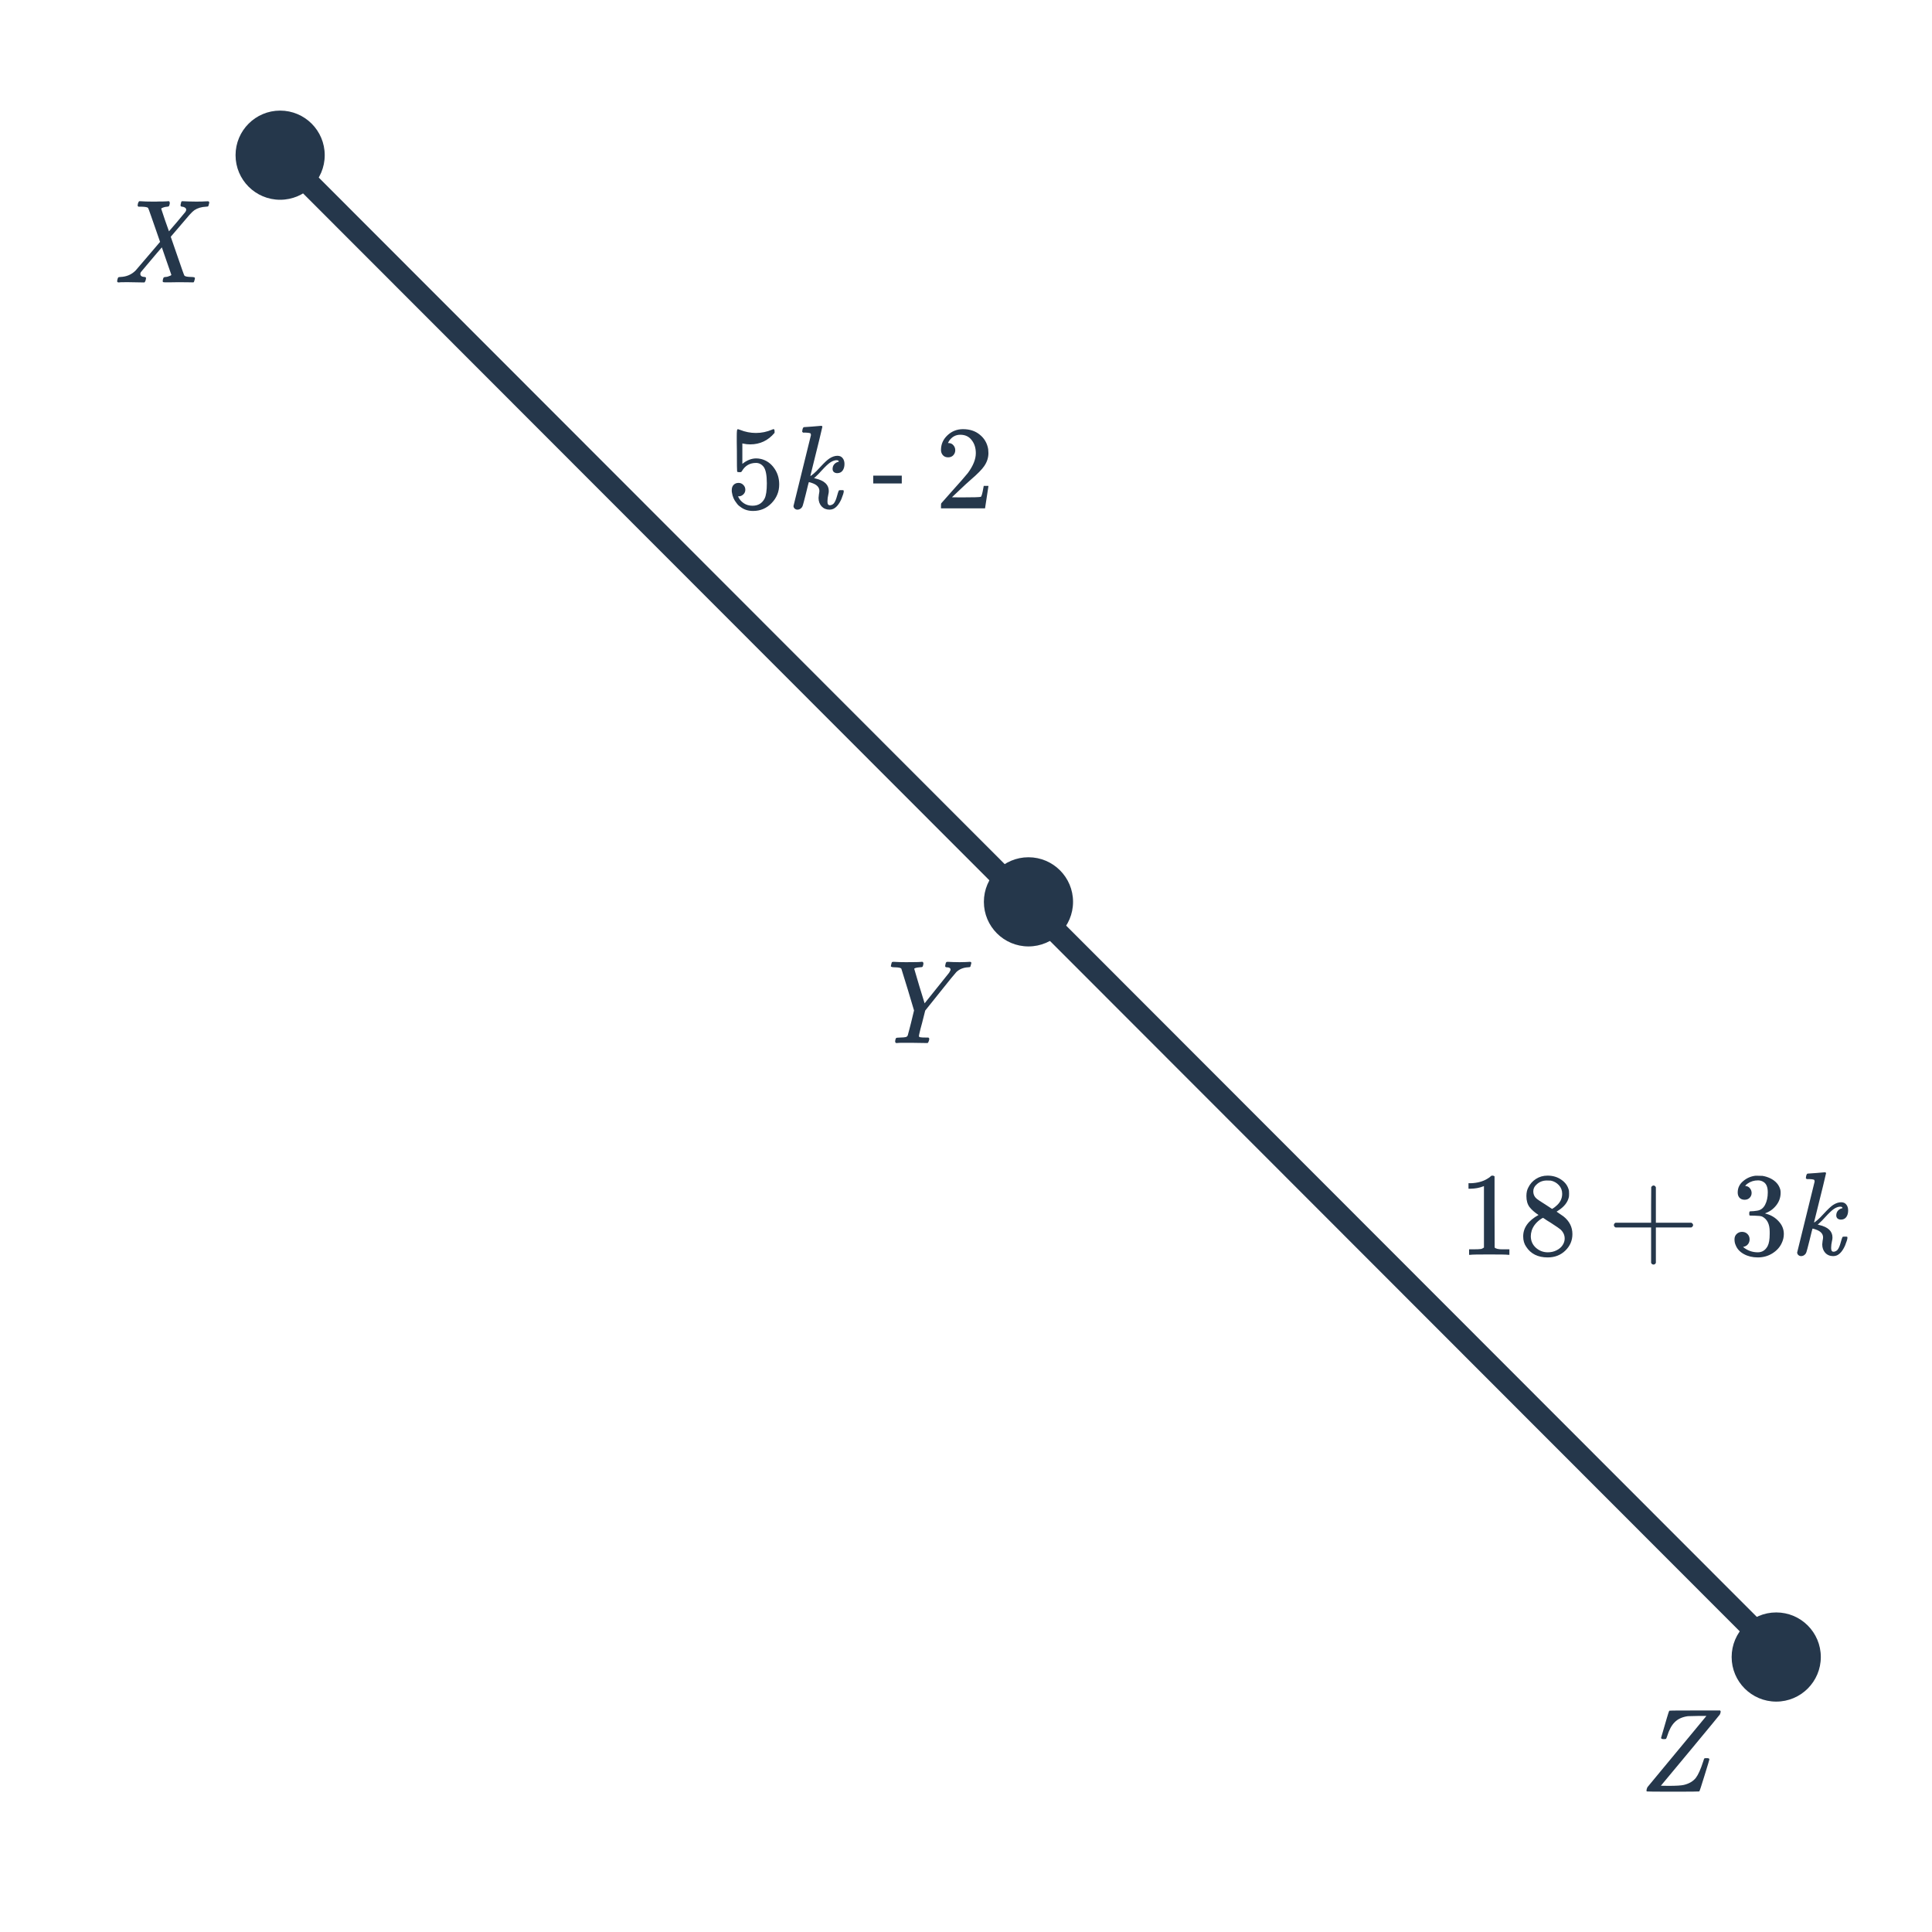 <svg width="260" height="260" viewBox="0 0 260 260" fill="none" xmlns="http://www.w3.org/2000/svg">
<path d="M238.53 221.822L36.826 19.943" stroke="#25374B" stroke-width="3" stroke-linecap="round" stroke-linejoin="round"/>
<circle cx="239.037" cy="222.994" r="6" fill="#25374B"/>
<circle cx="138.406" cy="121.366" r="6" fill="#25374B"/>
<circle cx="37.7" cy="20.884" r="6" fill="#25374B"/>
<path d="M231.48 230.188C231.533 230.241 231.56 230.284 231.56 230.316C231.56 230.444 231.523 230.583 231.448 230.732C231.448 230.753 230.125 232.359 227.48 235.548L223.512 240.316L224.552 240.332C225.576 240.332 226.264 240.289 226.616 240.204C227.32 240.033 227.853 239.719 228.216 239.26C228.536 238.844 228.861 238.124 229.192 237.1C229.267 236.855 229.315 236.711 229.336 236.668C229.368 236.625 229.443 236.604 229.56 236.604H229.656C229.827 236.604 229.923 236.615 229.944 236.636C230.008 236.657 230.04 236.705 230.04 236.78C230.04 236.823 229.821 237.548 229.384 238.956C228.957 240.353 228.723 241.063 228.68 241.084C228.648 241.105 227.469 241.116 225.144 241.116C222.819 241.116 221.645 241.105 221.624 241.084C221.592 241.052 221.576 241.02 221.576 240.988C221.576 240.924 221.592 240.833 221.624 240.716C221.667 240.588 221.699 240.513 221.72 240.492C221.731 240.471 222.344 239.729 223.56 238.268C224.776 236.796 226.067 235.239 227.432 233.596C228.797 231.943 229.485 231.111 229.496 231.1L229.64 230.924H228.488C227.667 230.935 227.219 230.945 227.144 230.956C226.376 231.063 225.779 231.34 225.352 231.788C224.947 232.193 224.616 232.812 224.36 233.644C224.285 233.868 224.232 233.991 224.2 234.012C224.157 234.033 224.061 234.044 223.912 234.044C223.667 234.044 223.544 233.991 223.544 233.884C223.544 233.852 223.549 233.825 223.56 233.804C224.221 231.5 224.573 230.327 224.616 230.284C224.616 230.241 224.637 230.22 224.68 230.22C224.701 230.199 225.843 230.188 228.104 230.188H231.48Z" fill="#25374B"/>
<path d="M128.271 129.47C128.613 129.481 128.901 129.486 129.135 129.486C129.37 129.486 129.631 129.481 129.919 129.47C130.207 129.449 130.405 129.438 130.511 129.438C130.65 129.438 130.719 129.491 130.719 129.598C130.719 129.63 130.698 129.715 130.655 129.854C130.623 129.993 130.602 130.067 130.591 130.078C130.57 130.142 130.469 130.174 130.287 130.174C129.647 130.206 129.119 130.419 128.703 130.814C128.533 130.985 127.781 131.907 126.447 133.582L124.511 135.998L124.095 137.646C124.021 137.913 123.946 138.19 123.871 138.478C123.807 138.766 123.754 138.99 123.711 139.15C123.679 139.31 123.663 139.395 123.663 139.406C123.663 139.502 123.711 139.561 123.807 139.582C123.935 139.614 124.218 139.63 124.655 139.63H124.943C125.007 139.683 125.045 139.731 125.055 139.774C125.066 139.806 125.05 139.902 125.007 140.062C124.965 140.201 124.911 140.302 124.847 140.366H124.639C123.914 140.345 123.215 140.334 122.543 140.334H121.759C121.151 140.334 120.805 140.345 120.719 140.366H120.575C120.501 140.291 120.463 140.233 120.463 140.19C120.463 140.019 120.501 139.859 120.575 139.71C120.618 139.657 120.799 139.63 121.119 139.63C121.514 139.619 121.77 139.598 121.887 139.566C122.015 139.534 122.106 139.459 122.159 139.342C122.159 139.331 122.181 139.251 122.223 139.102C122.266 138.953 122.325 138.734 122.399 138.446C122.474 138.147 122.543 137.875 122.607 137.63L123.007 135.982L122.175 133.198C121.61 131.342 121.317 130.393 121.295 130.35C121.21 130.243 120.922 130.185 120.431 130.174C120.069 130.174 119.887 130.121 119.887 130.014C119.887 129.993 119.903 129.918 119.935 129.79C119.978 129.609 120.01 129.507 120.031 129.486C120.053 129.454 120.138 129.438 120.287 129.438C120.778 129.47 121.322 129.486 121.919 129.486C123.125 129.486 123.818 129.47 123.999 129.438H124.159C124.234 129.513 124.271 129.571 124.271 129.614C124.271 129.785 124.234 129.945 124.159 130.094C124.106 130.147 123.978 130.174 123.775 130.174C123.498 130.195 123.306 130.227 123.199 130.27C123.093 130.291 123.039 130.334 123.039 130.398C123.039 130.419 123.269 131.198 123.727 132.734C124.186 134.259 124.421 135.022 124.431 135.022C124.442 135.022 124.981 134.35 126.047 133.006C127.125 131.662 127.685 130.963 127.727 130.91C127.738 130.889 127.77 130.83 127.823 130.734C127.887 130.638 127.919 130.558 127.919 130.494C127.919 130.281 127.749 130.174 127.407 130.174C127.269 130.174 127.199 130.121 127.199 130.014C127.199 129.939 127.215 129.849 127.247 129.742C127.269 129.657 127.279 129.609 127.279 129.598C127.29 129.577 127.306 129.55 127.327 129.518C127.349 129.475 127.375 129.454 127.407 129.454C127.439 129.443 127.487 129.438 127.551 129.438C127.69 129.438 127.93 129.449 128.271 129.47Z" fill="#25374B"/>
<path d="M15.988 38.01C15.838 38.01 15.764 37.951 15.764 37.834C15.764 37.791 15.78 37.706 15.812 37.578C15.854 37.428 15.892 37.343 15.924 37.322C15.956 37.3 16.052 37.284 16.212 37.273C17.023 37.242 17.7 36.953 18.244 36.41C18.265 36.377 18.836 35.711 19.956 34.41L21.54 32.553L21.476 32.361C21.444 32.287 21.305 31.887 21.06 31.162C20.814 30.436 20.569 29.732 20.324 29.049C20.089 28.367 19.956 28.009 19.924 27.977C19.828 27.881 19.535 27.828 19.044 27.817H18.628C18.564 27.753 18.526 27.711 18.516 27.689C18.516 27.668 18.532 27.567 18.564 27.386C18.607 27.247 18.66 27.145 18.724 27.081H18.9C19.348 27.113 19.881 27.13 20.5 27.13C20.617 27.13 20.788 27.13 21.012 27.13C21.236 27.119 21.401 27.113 21.508 27.113C21.636 27.113 21.791 27.113 21.972 27.113C22.164 27.103 22.308 27.098 22.404 27.098C22.511 27.087 22.575 27.081 22.596 27.081H22.756C22.852 27.177 22.873 27.322 22.82 27.514C22.788 27.642 22.756 27.721 22.724 27.753C22.692 27.785 22.617 27.807 22.5 27.817C22.393 27.839 22.302 27.849 22.228 27.849C21.855 27.945 21.678 28.031 21.7 28.105C21.7 28.127 21.87 28.639 22.212 29.642C22.553 30.634 22.729 31.13 22.74 31.13C22.75 31.13 23.113 30.708 23.828 29.866C24.543 29.012 24.916 28.564 24.948 28.521C25.023 28.404 25.06 28.308 25.06 28.233C25.06 28.116 25.006 28.02 24.9 27.945C24.793 27.871 24.671 27.828 24.532 27.817C24.415 27.817 24.34 27.78 24.308 27.706C24.287 27.674 24.292 27.588 24.324 27.45C24.334 27.418 24.345 27.38 24.356 27.337C24.366 27.284 24.372 27.252 24.372 27.241C24.372 27.22 24.377 27.199 24.388 27.177C24.398 27.145 24.409 27.13 24.42 27.13C24.43 27.119 24.441 27.108 24.452 27.098C24.473 27.087 24.494 27.081 24.516 27.081C24.537 27.081 24.564 27.081 24.596 27.081C24.756 27.081 25.028 27.092 25.412 27.113C25.806 27.124 26.137 27.13 26.404 27.13C26.969 27.13 27.401 27.119 27.7 27.098C27.892 27.087 28.009 27.087 28.052 27.098C28.095 27.108 28.127 27.14 28.148 27.194C28.159 27.204 28.164 27.226 28.164 27.258C28.164 27.3 28.142 27.391 28.1 27.529C28.068 27.657 28.047 27.727 28.036 27.738C28.004 27.791 27.897 27.817 27.716 27.817C27.097 27.849 26.58 28.004 26.164 28.282C25.993 28.399 25.769 28.612 25.492 28.922C25.225 29.22 24.409 30.175 23.044 31.785L22.98 31.866L23.876 34.458C24.462 36.175 24.777 37.055 24.82 37.097C24.916 37.204 25.209 37.263 25.7 37.273C26.009 37.273 26.185 37.311 26.228 37.386C26.238 37.417 26.228 37.503 26.196 37.642C26.142 37.855 26.095 37.972 26.052 37.993C26.02 38.004 25.855 38.004 25.556 37.993C25.375 37.983 24.878 37.977 24.068 37.977C23.78 37.977 23.428 37.983 23.012 37.993C22.596 37.993 22.308 37.993 22.148 37.993C22.009 37.993 21.929 37.967 21.908 37.913C21.887 37.882 21.892 37.78 21.924 37.609C21.966 37.45 22.004 37.359 22.036 37.337C22.068 37.306 22.148 37.284 22.276 37.273C22.308 37.273 22.361 37.268 22.436 37.258C22.511 37.247 22.558 37.236 22.58 37.225C22.9 37.13 23.06 37.05 23.06 36.986C23.06 36.975 22.846 36.361 22.42 35.145C22.004 33.919 21.791 33.3 21.78 33.289L21.076 34.105C20.617 34.639 20.153 35.188 19.684 35.754C19.215 36.308 18.969 36.602 18.948 36.633C18.905 36.708 18.884 36.783 18.884 36.858C18.884 37.114 19.065 37.252 19.428 37.273C19.577 37.273 19.652 37.327 19.652 37.434C19.652 37.487 19.636 37.578 19.604 37.706C19.561 37.844 19.508 37.946 19.444 38.01H19.252C18.59 37.988 17.966 37.977 17.38 37.977H16.772C16.324 37.977 16.062 37.988 15.988 38.01Z" fill="#25374B"/>
<path d="M99.39 64.986C99.646 64.986 99.859 65.076 100.03 65.258C100.211 65.428 100.302 65.647 100.302 65.914C100.302 66.159 100.211 66.367 100.03 66.538C99.848 66.709 99.646 66.794 99.422 66.794H99.31L99.358 66.874C99.518 67.215 99.763 67.498 100.094 67.722C100.424 67.946 100.814 68.058 101.262 68.058C102.019 68.058 102.563 67.738 102.894 67.098C103.096 66.703 103.198 66.02 103.198 65.05C103.198 63.951 103.054 63.21 102.766 62.826C102.488 62.474 102.147 62.298 101.742 62.298C100.91 62.298 100.28 62.66 99.854 63.386C99.811 63.461 99.768 63.508 99.726 63.53C99.694 63.541 99.619 63.546 99.502 63.546C99.32 63.546 99.219 63.514 99.198 63.45C99.176 63.407 99.166 62.474 99.166 60.65C99.166 60.33 99.16 59.951 99.15 59.514C99.15 59.077 99.15 58.799 99.15 58.682C99.15 58.084 99.182 57.786 99.246 57.786C99.267 57.764 99.288 57.754 99.31 57.754L99.598 57.85C100.291 58.127 101 58.266 101.726 58.266C102.483 58.266 103.208 58.117 103.902 57.818C103.987 57.775 104.056 57.754 104.11 57.754C104.195 57.754 104.238 57.85 104.238 58.042V58.25C103.374 59.285 102.28 59.802 100.958 59.802C100.627 59.802 100.328 59.77 100.062 59.706L99.902 59.674V62.426C100.51 61.935 101.134 61.69 101.774 61.69C101.976 61.69 102.195 61.717 102.43 61.77C103.144 61.951 103.726 62.356 104.174 62.986C104.632 63.615 104.862 64.351 104.862 65.194C104.862 66.165 104.52 67.002 103.838 67.706C103.166 68.41 102.334 68.762 101.342 68.762C100.67 68.762 100.099 68.575 99.63 68.202C99.427 68.074 99.251 67.898 99.102 67.674C98.782 67.29 98.579 66.815 98.494 66.25C98.494 66.218 98.488 66.17 98.478 66.106C98.478 66.031 98.478 65.978 98.478 65.946C98.478 65.647 98.563 65.412 98.734 65.242C98.904 65.071 99.123 64.986 99.39 64.986ZM108.206 57.482C108.216 57.482 108.6 57.455 109.358 57.402L110.478 57.306C110.606 57.306 110.67 57.349 110.67 57.434C110.67 57.519 110.131 59.722 109.054 64.042C109.086 64.074 109.235 63.972 109.502 63.738C109.683 63.599 109.987 63.295 110.414 62.826C110.936 62.261 111.336 61.887 111.614 61.706C111.987 61.461 112.35 61.338 112.702 61.338C113 61.338 113.23 61.439 113.39 61.642C113.56 61.844 113.646 62.111 113.646 62.442C113.646 62.804 113.56 63.103 113.39 63.338C113.219 63.562 112.979 63.674 112.67 63.674C112.499 63.674 112.35 63.626 112.222 63.53C112.104 63.423 112.046 63.285 112.046 63.114C112.046 62.868 112.115 62.66 112.254 62.49C112.403 62.319 112.584 62.207 112.798 62.154C112.894 62.143 112.91 62.1 112.846 62.026C112.792 61.941 112.648 61.914 112.414 61.946C112.179 61.989 111.944 62.09 111.71 62.25C111.443 62.431 111.07 62.783 110.59 63.306C110.28 63.658 109.976 63.967 109.678 64.234C109.603 64.276 109.566 64.314 109.566 64.346C109.619 64.367 109.678 64.383 109.742 64.394C110.936 64.671 111.534 65.231 111.534 66.074C111.534 66.234 111.512 66.394 111.47 66.554C111.395 66.885 111.358 67.172 111.358 67.418V67.546C111.358 67.844 111.464 67.994 111.678 67.994C111.763 67.994 111.827 67.983 111.87 67.962C111.987 67.93 112.094 67.866 112.19 67.77C112.286 67.663 112.371 67.519 112.446 67.338C112.52 67.156 112.574 67.002 112.606 66.874C112.648 66.735 112.702 66.554 112.766 66.33C112.83 66.106 112.888 65.989 112.942 65.978C112.974 65.967 113.032 65.962 113.118 65.962H113.198C113.219 65.962 113.24 65.962 113.262 65.962C113.336 65.962 113.384 65.962 113.406 65.962C113.438 65.962 113.464 65.967 113.486 65.978C113.518 65.989 113.534 66.004 113.534 66.026C113.544 66.047 113.55 66.074 113.55 66.106C113.55 66.287 113.443 66.639 113.23 67.162C112.92 67.855 112.552 68.298 112.126 68.49C111.966 68.554 111.8 68.586 111.63 68.586C111.192 68.586 110.835 68.436 110.558 68.138C110.291 67.839 110.158 67.46 110.158 67.002C110.158 66.906 110.174 66.751 110.206 66.538C110.248 66.314 110.27 66.159 110.27 66.074C110.27 65.583 109.939 65.226 109.278 65.002C109.224 64.981 109.16 64.959 109.086 64.938C109.022 64.916 108.963 64.9 108.91 64.89H108.846C108.835 64.89 108.702 65.418 108.446 66.474C108.222 67.37 108.083 67.892 108.03 68.042C107.987 68.18 107.923 68.287 107.838 68.362C107.688 68.511 107.512 68.586 107.31 68.586C107.171 68.586 107.048 68.538 106.942 68.442C106.846 68.356 106.792 68.245 106.782 68.106L109.134 58.554C109.134 58.426 109.102 58.34 109.038 58.298C108.92 58.255 108.707 58.228 108.398 58.218H108.062C107.998 58.154 107.96 58.111 107.95 58.09C107.95 58.069 107.966 57.967 107.998 57.786C108.051 57.583 108.12 57.482 108.206 57.482ZM121.357 65.066V64.01H117.517V65.066H121.357ZM127.594 61.546C127.295 61.546 127.061 61.45 126.89 61.258C126.719 61.066 126.634 60.831 126.634 60.554C126.634 59.786 126.922 59.13 127.498 58.586C128.085 58.031 128.783 57.754 129.594 57.754C130.511 57.754 131.269 58.005 131.866 58.506C132.474 58.996 132.847 59.642 132.986 60.442C133.007 60.634 133.018 60.81 133.018 60.97C133.018 61.589 132.831 62.17 132.458 62.714C132.159 63.162 131.557 63.775 130.65 64.554C130.266 64.885 129.733 65.375 129.05 66.026L128.106 66.922L129.322 66.938C130.997 66.938 131.887 66.911 131.994 66.858C132.037 66.847 132.09 66.735 132.154 66.522C132.197 66.404 132.271 66.042 132.378 65.434V65.386H133.018V65.434L132.57 68.362V68.41H126.634V68.106C126.634 67.892 126.645 67.77 126.666 67.738C126.677 67.727 127.125 67.221 128.01 66.218C129.173 64.927 129.919 64.074 130.25 63.658C130.965 62.687 131.322 61.797 131.322 60.986C131.322 60.282 131.135 59.695 130.762 59.226C130.399 58.746 129.887 58.506 129.226 58.506C128.607 58.506 128.106 58.783 127.722 59.338C127.701 59.38 127.669 59.439 127.626 59.514C127.594 59.567 127.578 59.599 127.578 59.61C127.578 59.62 127.605 59.626 127.658 59.626C127.925 59.626 128.138 59.722 128.298 59.914C128.469 60.106 128.554 60.33 128.554 60.586C128.554 60.852 128.463 61.082 128.282 61.274C128.111 61.455 127.882 61.546 127.594 61.546Z" fill="#25374B"/>
<path d="M202.952 168.866C202.771 168.834 201.923 168.818 200.408 168.818C198.915 168.818 198.077 168.834 197.896 168.866H197.704V168.13H198.12C198.739 168.13 199.139 168.114 199.32 168.082C199.405 168.071 199.533 168.007 199.704 167.89V159.618C199.683 159.618 199.64 159.634 199.576 159.666C199.085 159.858 198.536 159.959 197.928 159.97H197.624V159.234H197.928C198.824 159.202 199.571 158.999 200.168 158.626C200.36 158.519 200.525 158.396 200.664 158.258C200.685 158.226 200.749 158.21 200.856 158.21C200.963 158.21 201.053 158.242 201.128 158.306V163.09L201.144 167.89C201.304 168.05 201.651 168.13 202.184 168.13H202.712H203.128V168.866H202.952ZM207.048 163.506C206.525 163.164 206.12 162.807 205.832 162.434C205.555 162.06 205.416 161.57 205.416 160.962C205.416 160.503 205.501 160.119 205.672 159.81C205.907 159.33 206.248 158.946 206.696 158.658C207.155 158.359 207.677 158.21 208.264 158.21C208.989 158.21 209.619 158.402 210.152 158.786C210.685 159.159 211.016 159.644 211.144 160.242C211.155 160.306 211.16 160.434 211.16 160.626C211.16 160.86 211.149 161.02 211.128 161.106C210.968 161.81 210.483 162.418 209.672 162.93L209.48 163.058C210.077 163.463 210.387 163.676 210.408 163.698C211.208 164.338 211.608 165.132 211.608 166.082C211.608 166.946 211.288 167.687 210.648 168.306C210.019 168.914 209.229 169.218 208.28 169.218C206.968 169.218 206.003 168.738 205.384 167.778C205.117 167.394 204.984 166.93 204.984 166.386C204.984 165.223 205.672 164.263 207.048 163.506ZM210.232 160.658C210.232 160.199 210.083 159.81 209.784 159.49C209.485 159.17 209.123 158.967 208.696 158.882C208.621 158.871 208.445 158.866 208.168 158.866C207.603 158.866 207.128 159.058 206.744 159.442C206.477 159.687 206.344 159.98 206.344 160.322C206.344 160.78 206.536 161.143 206.92 161.41C206.973 161.463 207.315 161.687 207.944 162.082L208.872 162.69C208.883 162.679 208.952 162.636 209.08 162.562C209.208 162.476 209.304 162.402 209.368 162.338C209.944 161.879 210.232 161.319 210.232 160.658ZM206.008 166.354C206.008 166.983 206.237 167.506 206.696 167.922C207.155 168.327 207.688 168.53 208.296 168.53C208.733 168.53 209.128 168.439 209.48 168.258C209.843 168.076 210.115 167.842 210.296 167.554C210.477 167.276 210.568 166.983 210.568 166.674C210.568 166.215 210.381 165.81 210.008 165.458C209.923 165.372 209.48 165.068 208.68 164.546C208.531 164.45 208.365 164.348 208.184 164.242C208.013 164.124 207.88 164.034 207.784 163.97L207.656 163.89L207.464 163.986C206.792 164.423 206.349 164.956 206.136 165.586C206.051 165.863 206.008 166.119 206.008 166.354ZM217.416 165.186C217.267 165.111 217.192 165.004 217.192 164.866C217.192 164.727 217.267 164.62 217.416 164.546H222.2V162.146L222.216 159.746C222.323 159.607 222.424 159.538 222.52 159.538C222.659 159.538 222.765 159.618 222.84 159.778V164.546H227.608C227.768 164.631 227.848 164.738 227.848 164.866C227.848 164.994 227.768 165.1 227.608 165.186H222.84V169.954C222.765 170.103 222.659 170.178 222.52 170.178C222.381 170.178 222.275 170.103 222.2 169.954V165.186H217.416ZM234.781 161.458C234.493 161.458 234.264 161.367 234.093 161.186C233.933 161.004 233.853 160.77 233.853 160.482C233.853 159.874 234.093 159.367 234.573 158.962C235.053 158.546 235.608 158.3 236.237 158.226H236.477C236.85 158.226 237.085 158.231 237.181 158.242C237.533 158.295 237.89 158.407 238.253 158.578C238.957 158.93 239.4 159.431 239.581 160.082C239.613 160.188 239.629 160.332 239.629 160.514C239.629 161.143 239.432 161.708 239.037 162.21C238.653 162.7 238.168 163.052 237.581 163.266C237.528 163.287 237.528 163.303 237.581 163.314C237.602 163.324 237.656 163.34 237.741 163.362C238.392 163.543 238.941 163.884 239.389 164.386C239.837 164.876 240.061 165.436 240.061 166.066C240.061 166.503 239.96 166.924 239.757 167.33C239.501 167.874 239.08 168.327 238.493 168.69C237.917 169.042 237.272 169.218 236.557 169.218C235.853 169.218 235.229 169.068 234.685 168.77C234.141 168.471 233.773 168.071 233.581 167.57C233.474 167.346 233.421 167.084 233.421 166.786C233.421 166.487 233.517 166.247 233.709 166.066C233.912 165.874 234.152 165.778 234.429 165.778C234.728 165.778 234.973 165.874 235.165 166.066C235.357 166.258 235.453 166.498 235.453 166.786C235.453 167.031 235.384 167.244 235.245 167.426C235.106 167.607 234.92 167.724 234.685 167.778L234.573 167.81C235.149 168.29 235.81 168.53 236.557 168.53C237.144 168.53 237.586 168.247 237.885 167.682C238.066 167.33 238.157 166.791 238.157 166.066V165.746C238.157 164.732 237.816 164.055 237.133 163.714C236.973 163.65 236.648 163.612 236.157 163.602L235.485 163.586L235.437 163.554C235.416 163.522 235.405 163.436 235.405 163.298C235.405 163.17 235.421 163.09 235.453 163.058C235.485 163.026 235.512 163.01 235.533 163.01C235.832 163.01 236.141 162.983 236.461 162.93C236.93 162.866 237.288 162.604 237.533 162.146C237.778 161.676 237.901 161.116 237.901 160.466C237.901 159.772 237.714 159.308 237.341 159.074C237.117 158.924 236.866 158.85 236.589 158.85C236.056 158.85 235.586 158.994 235.181 159.282C235.138 159.303 235.09 159.34 235.037 159.394C234.984 159.436 234.941 159.479 234.909 159.522L234.861 159.586C234.893 159.596 234.93 159.607 234.973 159.618C235.186 159.639 235.362 159.74 235.501 159.922C235.65 160.103 235.725 160.311 235.725 160.546C235.725 160.802 235.634 161.02 235.453 161.202C235.282 161.372 235.058 161.458 234.781 161.458ZM243.277 157.938C243.288 157.938 243.672 157.911 244.429 157.858L245.549 157.762C245.677 157.762 245.741 157.804 245.741 157.89C245.741 157.975 245.202 160.178 244.125 164.498C244.157 164.53 244.306 164.428 244.573 164.194C244.754 164.055 245.058 163.751 245.485 163.282C246.008 162.716 246.408 162.343 246.685 162.162C247.058 161.916 247.421 161.794 247.773 161.794C248.072 161.794 248.301 161.895 248.461 162.098C248.632 162.3 248.717 162.567 248.717 162.898C248.717 163.26 248.632 163.559 248.461 163.794C248.29 164.018 248.05 164.13 247.741 164.13C247.57 164.13 247.421 164.082 247.293 163.986C247.176 163.879 247.117 163.74 247.117 163.57C247.117 163.324 247.186 163.116 247.325 162.946C247.474 162.775 247.656 162.663 247.869 162.61C247.965 162.599 247.981 162.556 247.917 162.482C247.864 162.396 247.72 162.37 247.485 162.402C247.25 162.444 247.016 162.546 246.781 162.706C246.514 162.887 246.141 163.239 245.661 163.762C245.352 164.114 245.048 164.423 244.749 164.69C244.674 164.732 244.637 164.77 244.637 164.802C244.69 164.823 244.749 164.839 244.813 164.85C246.008 165.127 246.605 165.687 246.605 166.53C246.605 166.69 246.584 166.85 246.541 167.01C246.466 167.34 246.429 167.628 246.429 167.874V168.002C246.429 168.3 246.536 168.45 246.749 168.45C246.834 168.45 246.898 168.439 246.941 168.418C247.058 168.386 247.165 168.322 247.261 168.226C247.357 168.119 247.442 167.975 247.517 167.794C247.592 167.612 247.645 167.458 247.677 167.33C247.72 167.191 247.773 167.01 247.837 166.786C247.901 166.562 247.96 166.444 248.013 166.434C248.045 166.423 248.104 166.418 248.189 166.418H248.269C248.29 166.418 248.312 166.418 248.333 166.418C248.408 166.418 248.456 166.418 248.477 166.418C248.509 166.418 248.536 166.423 248.557 166.434C248.589 166.444 248.605 166.46 248.605 166.482C248.616 166.503 248.621 166.53 248.621 166.562C248.621 166.743 248.514 167.095 248.301 167.618C247.992 168.311 247.624 168.754 247.197 168.946C247.037 169.01 246.872 169.042 246.701 169.042C246.264 169.042 245.906 168.892 245.629 168.594C245.362 168.295 245.229 167.916 245.229 167.458C245.229 167.362 245.245 167.207 245.277 166.994C245.32 166.77 245.341 166.615 245.341 166.53C245.341 166.039 245.01 165.682 244.349 165.458C244.296 165.436 244.232 165.415 244.157 165.394C244.093 165.372 244.034 165.356 243.981 165.346H243.917C243.906 165.346 243.773 165.874 243.517 166.93C243.293 167.826 243.154 168.348 243.101 168.498C243.058 168.636 242.994 168.743 242.909 168.818C242.76 168.967 242.584 169.042 242.381 169.042C242.242 169.042 242.12 168.994 242.013 168.898C241.917 168.812 241.864 168.7 241.853 168.562L244.205 159.01C244.205 158.882 244.173 158.796 244.109 158.754C243.992 158.711 243.778 158.684 243.469 158.674H243.133C243.069 158.61 243.032 158.567 243.021 158.546C243.021 158.524 243.037 158.423 243.069 158.242C243.122 158.039 243.192 157.938 243.277 157.938Z" fill="#25374B"/>
</svg>
